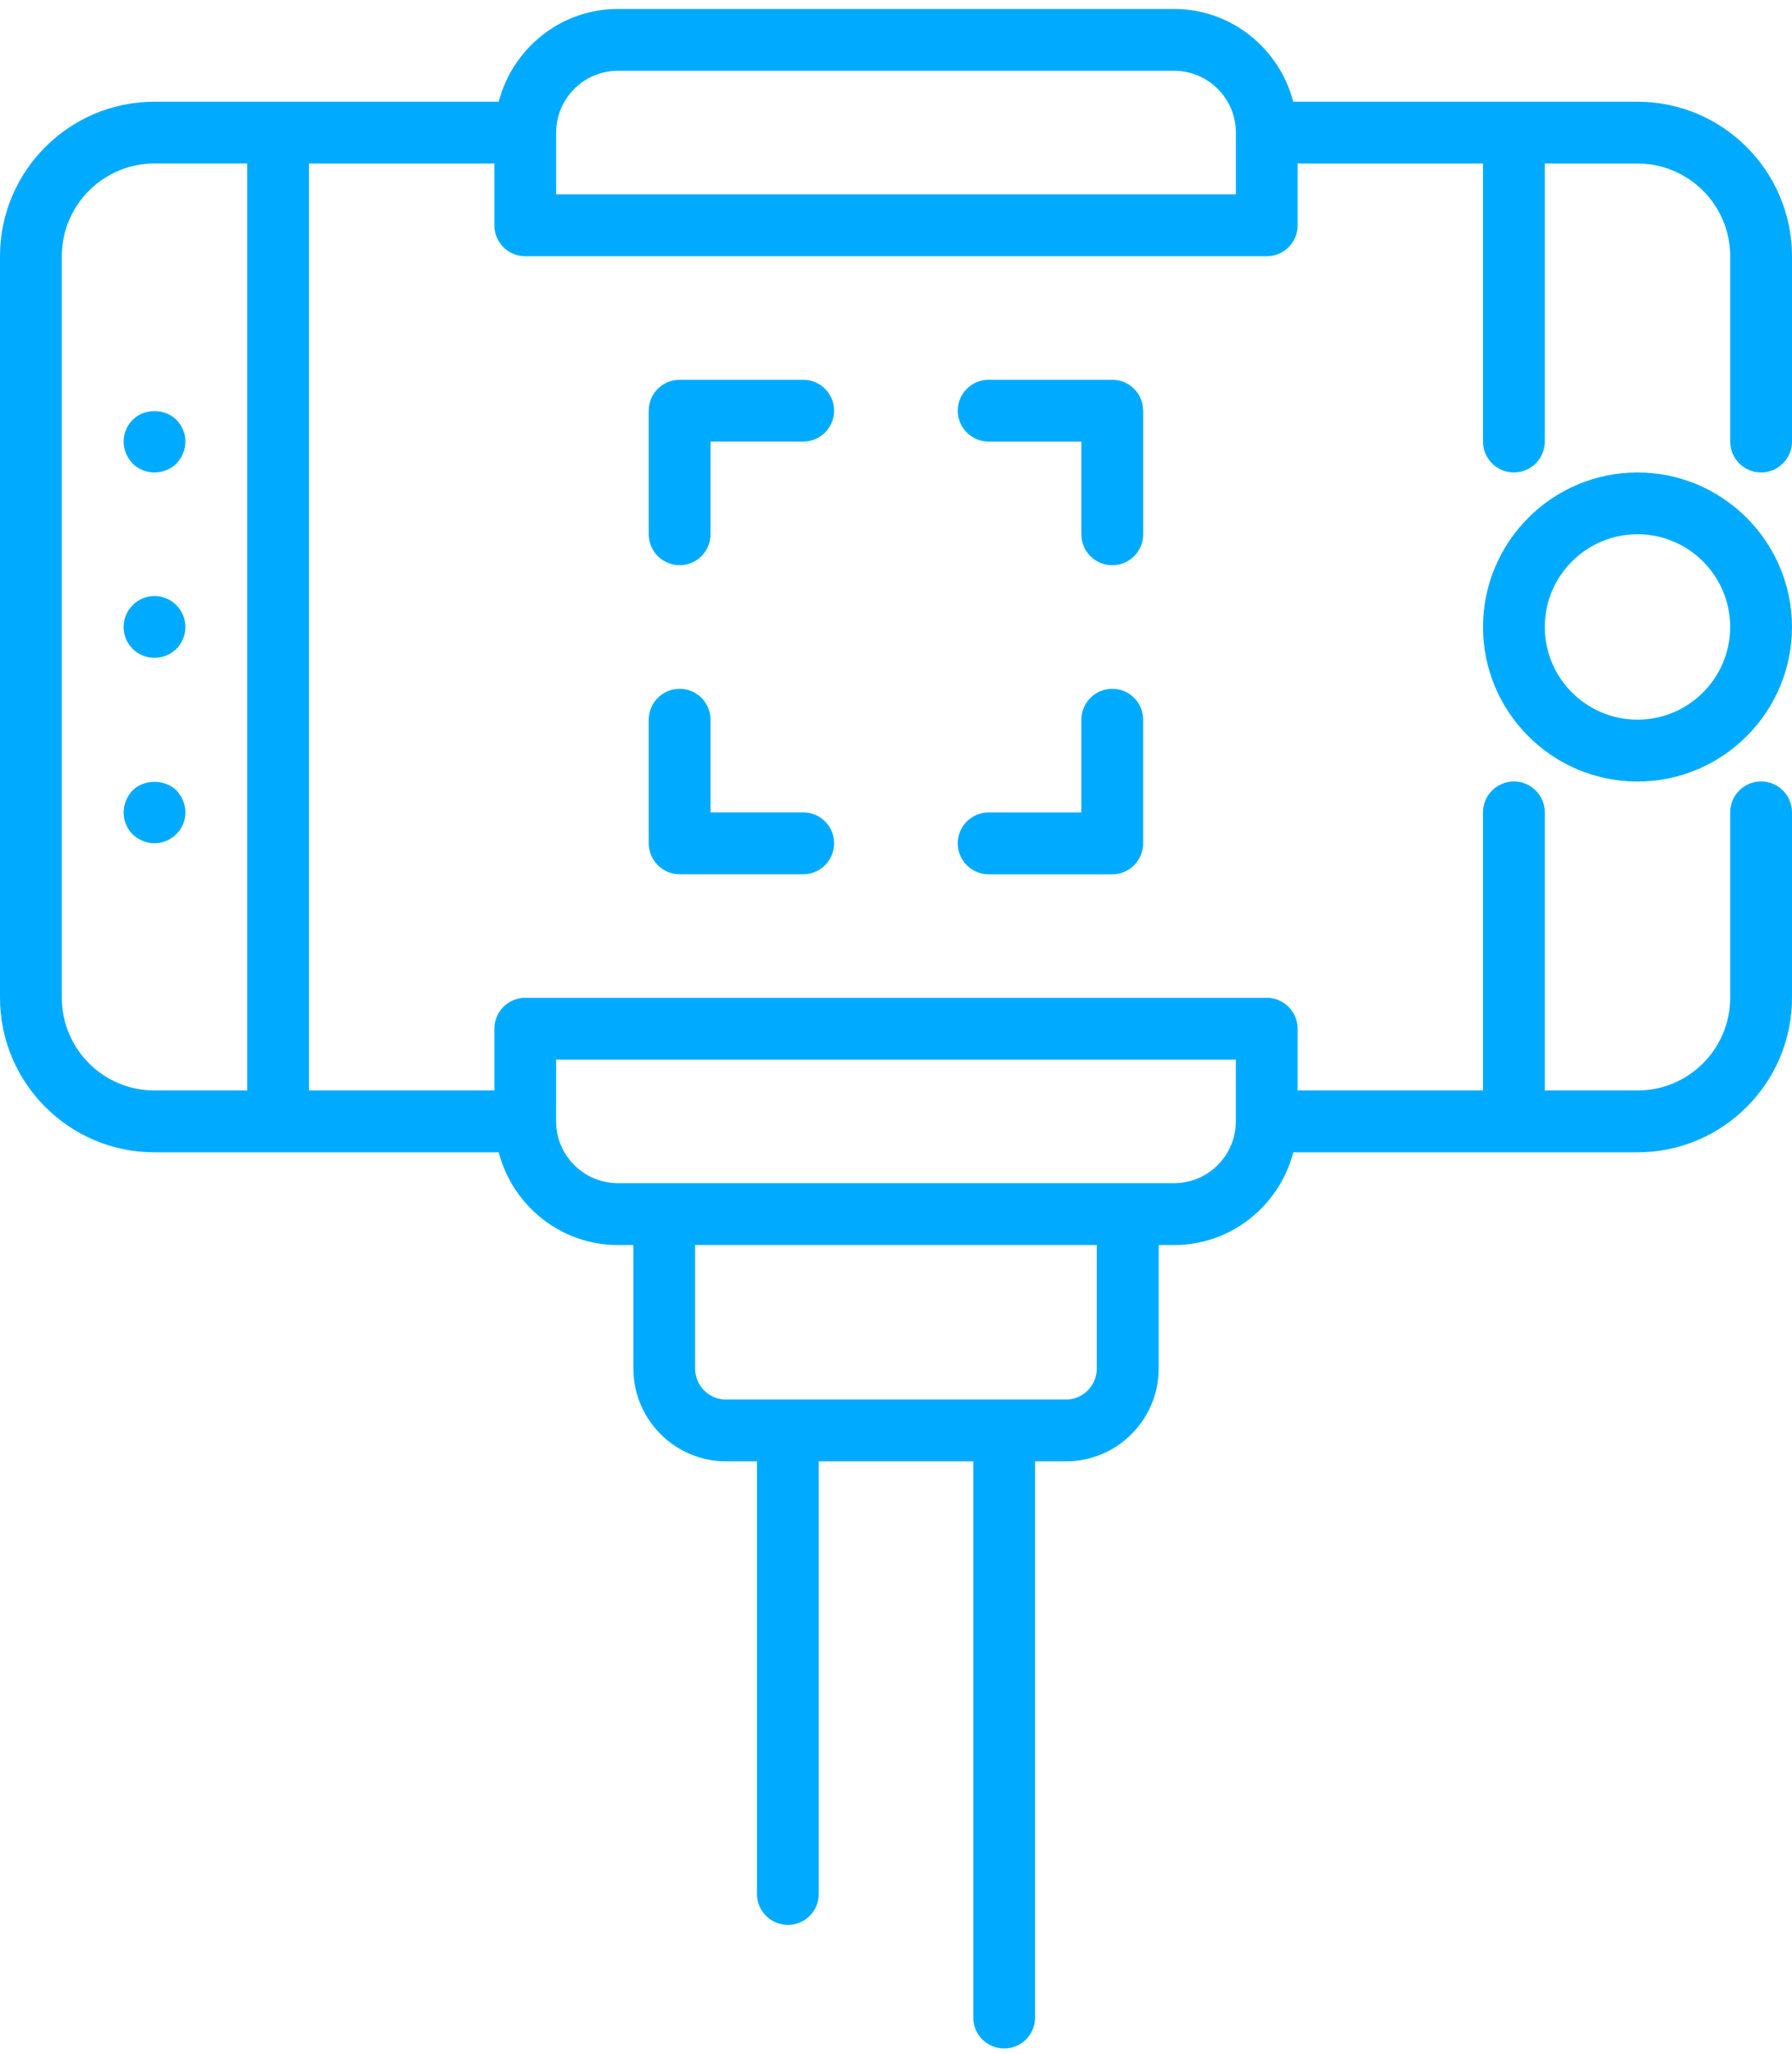 <svg width="89" height="102" viewBox="0 0 89 102" fill="none" xmlns="http://www.w3.org/2000/svg">
<path d="M81.325 5.051H64.229C63.541 2.41 61.159 0.445 58.309 0.445H30.689C27.837 0.445 25.457 2.41 24.769 5.051H7.671C3.441 5.051 0 8.49 0 12.722V49.545C0 53.777 3.441 57.22 7.671 57.22H24.769C25.455 59.859 27.837 61.824 30.689 61.824H31.457V67.959C31.457 70.497 33.523 72.565 36.061 72.565H37.595V94.047C37.595 94.895 38.282 95.583 39.13 95.583C39.979 95.583 40.664 94.897 40.664 94.047V72.565H48.338V100.186C48.338 101.032 49.023 101.72 49.872 101.72C50.72 101.72 51.407 101.034 51.407 100.186V72.565H52.941C55.479 72.565 57.545 70.499 57.545 67.959V61.824H58.311C61.163 61.824 63.545 59.859 64.231 57.22H81.327C85.557 57.22 89 53.777 89 49.545V40.34C89 39.494 88.312 38.804 87.464 38.804C86.616 38.804 85.93 39.492 85.93 40.34V49.545C85.93 52.085 83.865 54.15 81.327 54.15H76.723V40.34C76.723 39.494 76.035 38.804 75.187 38.804C74.341 38.804 73.653 39.492 73.653 40.34V54.15H64.448V51.083C64.448 50.237 63.76 49.547 62.914 49.547H26.088C25.24 49.547 24.552 50.235 24.552 51.083V54.15H15.345V8.119H24.552V11.188C24.552 12.037 25.24 12.724 26.088 12.724H62.914C63.76 12.724 64.448 12.039 64.448 11.188V8.119H73.653V21.923C73.653 22.771 74.341 23.461 75.187 23.461C76.035 23.461 76.723 22.773 76.723 21.923V8.119H81.327C83.867 8.119 85.93 10.184 85.93 12.724V21.923C85.93 22.771 86.616 23.461 87.464 23.461C88.312 23.461 89 22.773 89 21.923V12.724C88.996 8.49 85.555 5.051 81.325 5.051ZM54.473 67.959C54.473 68.805 53.783 69.497 52.937 69.497H49.867H39.126H36.056C35.211 69.497 34.523 68.807 34.523 67.959V61.824H54.471V67.959H54.473ZM27.622 52.614H61.378V55.684C61.378 57.376 60.003 58.752 58.309 58.752H56.007H32.991H30.689C28.997 58.752 27.619 57.376 27.619 55.684L27.622 52.614ZM12.277 54.15H7.673C5.135 54.15 3.07 52.085 3.07 49.545V12.722C3.07 10.184 5.135 8.117 7.673 8.117H12.277V54.15ZM61.378 9.652H27.622V6.585C27.622 4.891 28.997 3.515 30.691 3.515H58.311C60.003 3.515 61.38 4.891 61.38 6.585V9.652H61.378Z" fill="#00ABFF"/>
<path d="M6.584 39.247C6.307 39.541 6.139 39.937 6.139 40.34C6.139 40.754 6.307 41.153 6.584 41.429C6.875 41.705 7.274 41.874 7.672 41.874C8.071 41.874 8.47 41.705 8.748 41.429C9.04 41.153 9.208 40.756 9.208 40.34C9.208 39.939 9.04 39.541 8.763 39.247C8.179 38.682 7.151 38.682 6.584 39.247Z" fill="#00ABFF"/>
<path d="M7.672 29.597C6.829 29.597 6.139 30.289 6.139 31.133C6.139 31.991 6.829 32.666 7.672 32.666C8.516 32.666 9.208 31.993 9.208 31.133C9.208 30.289 8.516 29.597 7.672 29.597Z" fill="#00ABFF"/>
<path d="M6.139 21.927C6.139 22.323 6.307 22.724 6.584 23.015C6.875 23.307 7.274 23.461 7.672 23.461C8.071 23.461 8.47 23.307 8.763 23.015C9.04 22.724 9.208 22.342 9.208 21.927C9.208 21.526 9.04 21.127 8.763 20.851C8.196 20.268 7.151 20.268 6.584 20.851C6.307 21.127 6.139 21.524 6.139 21.927Z" fill="#00ABFF"/>
<path d="M81.326 23.461C77.095 23.461 73.654 26.904 73.654 31.136C73.654 35.364 77.095 38.808 81.326 38.808C85.556 38.808 88.999 35.364 88.999 31.136C88.997 26.904 85.556 23.461 81.326 23.461ZM81.326 35.736C78.787 35.736 76.722 33.67 76.722 31.134C76.722 28.594 78.787 26.529 81.326 26.529C83.866 26.529 85.929 28.594 85.929 31.134C85.929 33.672 83.864 35.736 81.326 35.736Z" fill="#00ABFF"/>
<path d="M55.242 34.204C54.394 34.204 53.706 34.89 53.706 35.74V40.342H49.102C48.254 40.342 47.566 41.029 47.566 41.877C47.566 42.726 48.254 43.416 49.102 43.416H55.24C56.088 43.416 56.774 42.726 56.774 41.877V35.742C56.776 34.89 56.09 34.204 55.242 34.204Z" fill="#00ABFF"/>
<path d="M56.774 20.392C56.774 19.546 56.088 18.858 55.24 18.858H49.102C48.254 18.858 47.566 19.544 47.566 20.392C47.566 21.24 48.254 21.928 49.102 21.928H53.706V26.532C53.706 27.378 54.394 28.068 55.242 28.068C56.09 28.068 56.776 27.38 56.776 26.532V20.392H56.774Z" fill="#00ABFF"/>
<path d="M39.892 18.858H33.755C32.907 18.858 32.219 19.544 32.219 20.392V26.53C32.219 27.376 32.907 28.066 33.755 28.066C34.601 28.066 35.288 27.378 35.288 26.53V21.926H39.892C40.74 21.926 41.426 21.238 41.426 20.39C41.426 19.542 40.74 18.858 39.892 18.858Z" fill="#00ABFF"/>
<path d="M33.755 34.204C32.907 34.204 32.219 34.89 32.219 35.74V41.875C32.219 42.721 32.907 43.413 33.755 43.413H39.892C40.74 43.413 41.426 42.724 41.426 41.875C41.426 41.027 40.74 40.339 39.892 40.339H35.288V35.738C35.288 34.89 34.603 34.204 33.755 34.204Z" fill="#00ABFF"/>
</svg>
